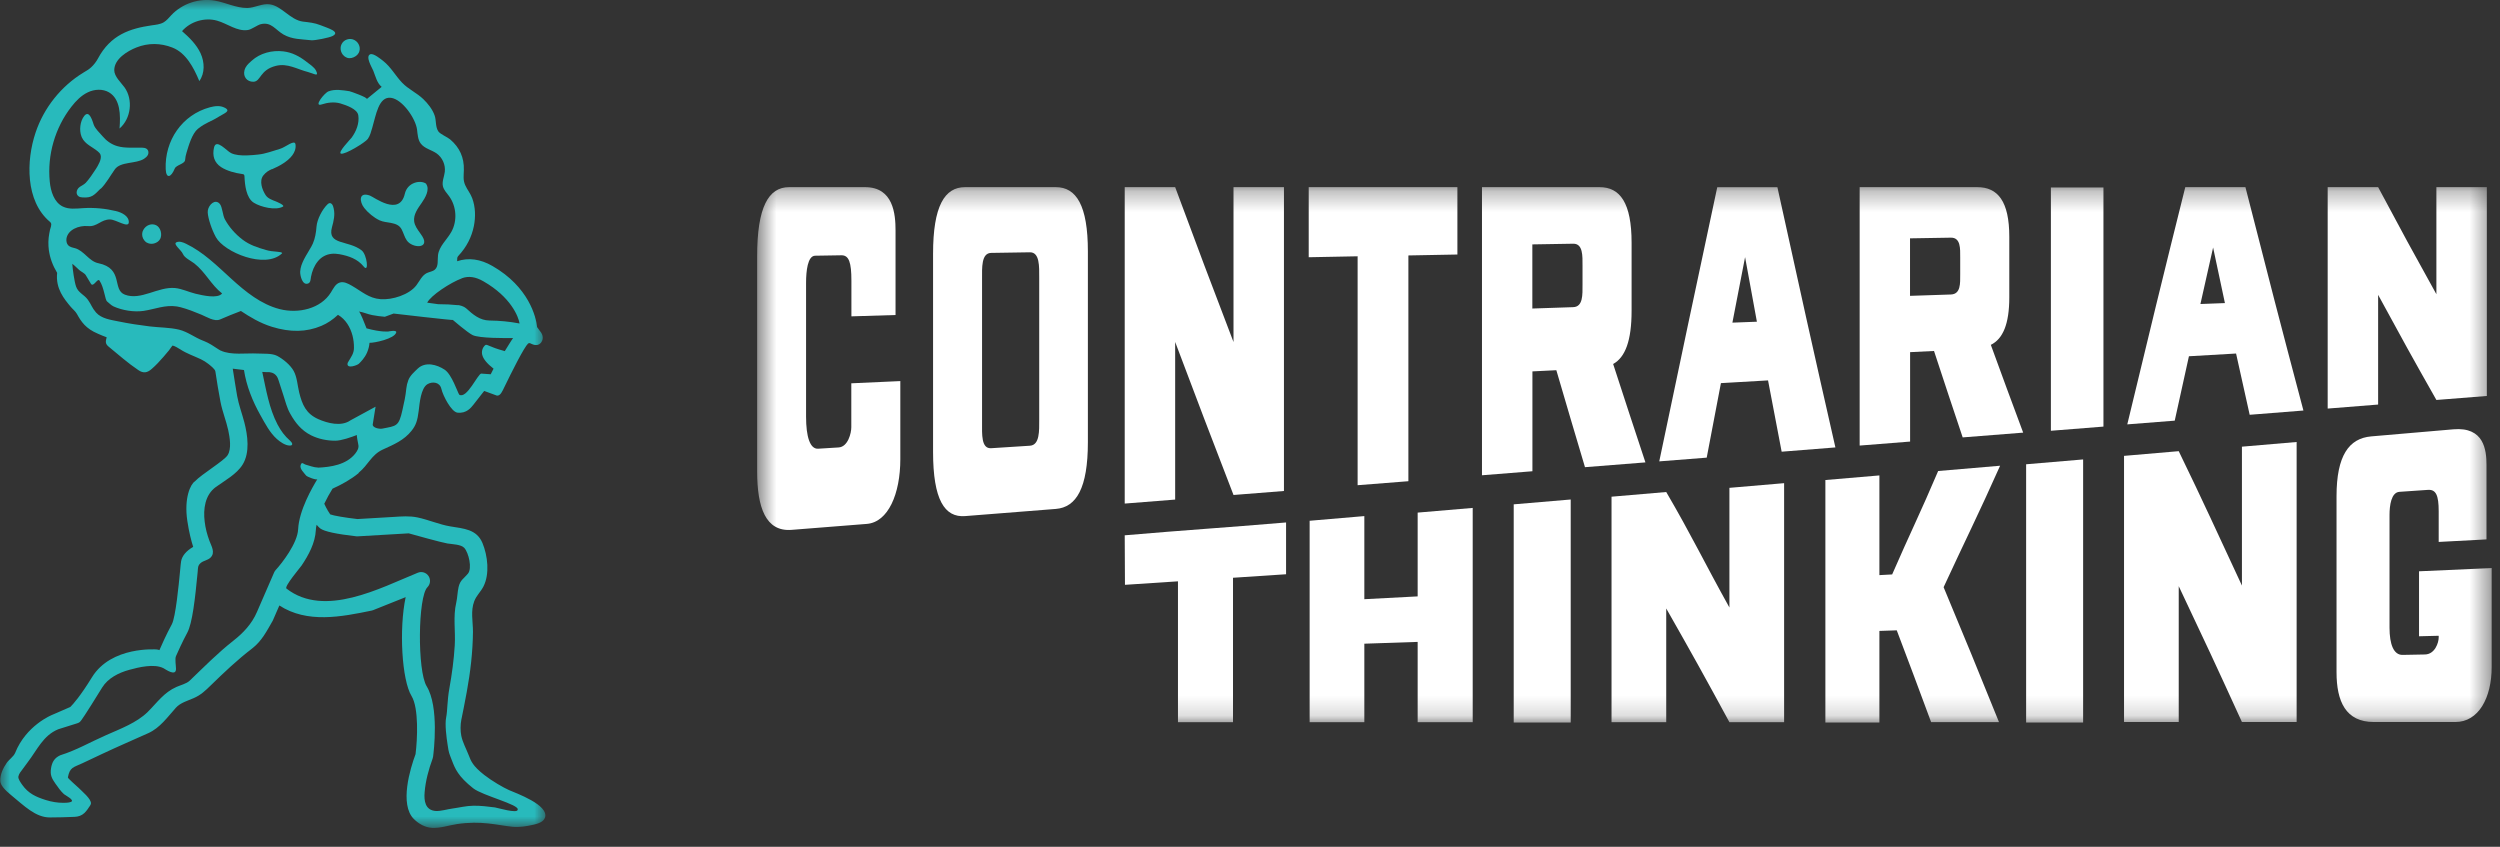 <svg width="124" height="42" viewBox="0 0 124 42" fill="none" xmlns="http://www.w3.org/2000/svg">
<rect x="0" y="0" width="124" height="42" fill="#333333" stroke="none"/>
<mask id="mask0_2001_283" style="mask-type:luminance" maskUnits="userSpaceOnUse" x="37" y="9" width="87" height="27">
<path d="M123.587 9.282H37.55V35.838H123.587V9.282Z" fill="white"/>
</mask>
<g mask="url(#mask0_2001_283)">
<path d="M44.656 18.902V22.775C44.656 24.492 44.056 25.901 42.993 25.986C41.5 26.104 40.753 26.163 39.263 26.281C37.977 26.382 37.555 25.172 37.555 23.391V12.729C37.55 10.265 38.12 9.282 39.141 9.282H42.904C44.314 9.282 44.419 10.62 44.419 11.438V15.624C43.546 15.649 43.107 15.662 42.23 15.691V13.928C42.23 13.02 42.111 12.658 41.736 12.662C41.213 12.67 40.955 12.674 40.432 12.683C40.057 12.687 39.981 13.451 39.981 14.029V20.666C39.981 21.661 40.175 22.281 40.58 22.256C40.989 22.231 41.192 22.218 41.597 22.193C42.061 22.163 42.225 21.48 42.225 21.193V19.012C43.196 18.965 43.681 18.944 44.651 18.902H44.656Z" fill="white"/>
<path d="M53.959 12.468V21.931C53.959 24.21 53.389 25.163 52.368 25.243C50.571 25.387 49.672 25.454 47.87 25.598C46.849 25.678 46.28 24.783 46.28 22.412V12.59C46.28 10.223 46.849 9.282 47.87 9.282H52.368C53.385 9.282 53.959 10.189 53.959 12.468ZM51.545 20.817V13.771C51.545 13.227 51.575 12.506 51.081 12.514C50.313 12.527 49.929 12.531 49.162 12.544C48.668 12.552 48.71 13.282 48.71 13.835V20.978C48.71 21.53 48.664 22.265 49.162 22.231C49.929 22.184 50.313 22.159 51.081 22.108C51.575 22.079 51.545 21.362 51.545 20.813V20.817Z" fill="white"/>
<path d="M61.182 9.282H63.684V24.353C62.684 24.433 62.182 24.471 61.182 24.551C60.026 21.56 59.448 20.041 58.288 16.961V24.779C57.288 24.859 56.785 24.897 55.786 24.977V9.282H58.288C59.444 12.4 60.022 13.936 61.182 16.965V9.282Z" fill="white"/>
<path d="M72.287 9.282V12.624C71.316 12.641 70.831 12.649 69.856 12.67V23.868C68.848 23.948 68.346 23.986 67.338 24.066V12.712C66.367 12.729 65.882 12.738 64.912 12.759V9.282H72.287Z" fill="white"/>
<path d="M81.611 22.935C80.413 23.028 79.814 23.079 78.615 23.172C78.046 21.265 77.763 20.303 77.194 18.362C76.721 18.387 76.485 18.4 76.008 18.421V23.374C75.008 23.454 74.506 23.492 73.506 23.573V9.282H79.337C80.358 9.282 80.927 10.067 80.927 12.042V15.417C80.927 16.902 80.611 17.725 80.012 18.054C80.653 20.028 80.974 21.003 81.615 22.94L81.611 22.935ZM76.004 12.117V15.303C76.814 15.278 77.219 15.261 78.029 15.235C78.523 15.219 78.493 14.615 78.493 14.122V13.177C78.493 12.704 78.523 12.079 78.029 12.088C77.219 12.101 76.814 12.109 76.004 12.122V12.117Z" fill="white"/>
<path d="M91.037 22.192C89.969 22.277 89.438 22.319 88.37 22.404C88.1 20.994 87.965 20.29 87.695 18.868C86.758 18.923 86.294 18.948 85.358 19.003C85.075 20.475 84.936 21.214 84.653 22.699C83.712 22.775 83.24 22.808 82.299 22.884C83.248 18.349 84.206 13.818 85.176 9.286H88.159C89.1 13.594 90.058 17.897 91.037 22.197V22.192ZM85.927 16.003C86.412 15.982 86.657 15.973 87.142 15.957C86.91 14.682 86.792 14.041 86.556 12.754C86.303 14.05 86.176 14.699 85.927 16.003Z" fill="white"/>
<path d="M100.344 21.459C99.146 21.552 98.547 21.602 97.349 21.695C96.779 19.995 96.496 19.138 95.927 17.408C95.454 17.434 95.218 17.446 94.741 17.467V21.902C93.741 21.982 93.239 22.02 92.239 22.1V9.282H98.07C99.091 9.282 99.661 9.983 99.661 11.742V14.75C99.661 16.075 99.344 16.809 98.745 17.105C99.386 18.864 99.707 19.733 100.348 21.454L100.344 21.459ZM94.737 11.822V14.674C95.547 14.649 95.952 14.632 96.762 14.607C97.256 14.59 97.226 14.054 97.226 13.611V12.763C97.226 12.341 97.256 11.78 96.762 11.788C95.952 11.801 95.547 11.809 94.737 11.822Z" fill="white"/>
<path d="M101.724 21.366V9.299C102.766 9.299 103.289 9.299 104.331 9.299V21.159C103.289 21.244 102.766 21.282 101.724 21.366Z" fill="white"/>
<path d="M114.25 20.362C113.183 20.446 112.651 20.488 111.584 20.573C111.314 19.366 111.179 18.758 110.909 17.535L108.571 17.67C108.289 18.944 108.149 19.581 107.867 20.864C106.926 20.94 106.453 20.974 105.513 21.049C106.453 17.121 107.411 13.198 108.39 9.282H111.373C112.525 13.805 113.099 16.02 114.25 20.362ZM109.141 15.079C109.626 15.058 109.871 15.05 110.356 15.033C110.124 13.936 110.006 13.383 109.77 12.278C109.517 13.396 109.39 13.957 109.141 15.079Z" fill="white"/>
<path d="M120.845 9.282H123.347V19.64C122.347 19.72 121.845 19.758 120.845 19.838C119.689 17.801 119.111 16.754 117.955 14.624V20.066C116.955 20.146 116.453 20.184 115.453 20.265V9.282H117.955C119.111 11.451 119.689 12.514 120.845 14.594V9.282Z" fill="white"/>
<path d="M63.789 25.914V28.483C62.739 28.551 62.211 28.589 61.157 28.657V35.821C60.064 35.821 59.52 35.821 58.427 35.821V28.834C57.376 28.901 56.849 28.939 55.798 29.007C55.798 28.184 55.786 27.374 55.786 26.551C58.98 26.277 60.591 26.184 63.789 25.914Z" fill="white"/>
<path d="M73.046 25.193V35.821C71.953 35.821 71.409 35.821 70.316 35.821V31.838C69.257 31.872 68.73 31.893 67.671 31.927V35.821C66.587 35.821 66.042 35.821 64.958 35.821V25.83C66.042 25.737 66.587 25.691 67.671 25.598V29.72C68.73 29.665 69.257 29.636 70.316 29.581V25.425C71.409 25.332 71.953 25.286 73.046 25.193Z" fill="white"/>
<path d="M75.08 35.837V25.015C76.21 24.918 76.776 24.872 77.907 24.775V35.837H75.08Z" fill="white"/>
<path d="M85.779 24.197C86.864 24.104 87.408 24.058 88.492 23.965V35.821C87.408 35.821 86.864 35.821 85.779 35.821C84.526 33.509 83.898 32.382 82.645 30.18V35.821C81.56 35.821 81.016 35.821 79.932 35.821V24.636C81.016 24.543 81.56 24.497 82.645 24.404C83.898 26.547 84.526 27.88 85.779 30.133V24.197Z" fill="white"/>
<path d="M99.146 35.817C97.8 35.817 97.129 35.817 95.783 35.817C95.1 33.973 94.762 33.062 94.079 31.264C93.733 31.277 93.564 31.281 93.218 31.294V35.838H90.539V23.809C91.61 23.716 92.146 23.67 93.218 23.581V28.526C93.471 28.513 93.598 28.505 93.851 28.492C94.707 26.522 95.273 25.387 96.133 23.362C97.361 23.256 97.977 23.206 99.205 23.1C98.137 25.497 97.471 26.813 96.403 29.125C97.5 31.754 98.049 33.091 99.15 35.817H99.146Z" fill="white"/>
<path d="M100.496 35.837V23.028C101.627 22.931 102.192 22.885 103.323 22.788V35.837H100.496Z" fill="white"/>
<path d="M111.2 22.155C112.284 22.062 112.828 22.016 113.913 21.923V35.812C112.828 35.812 112.284 35.812 111.2 35.812C109.947 33.066 109.318 31.715 108.065 29.074V35.812C106.981 35.812 106.436 35.812 105.352 35.812V22.611C106.436 22.518 106.981 22.471 108.065 22.378C109.318 24.956 109.947 26.357 111.2 29.045V22.151V22.155Z" fill="white"/>
<path d="M123.587 28.18V33.087C123.587 34.61 122.938 35.812 121.786 35.812C120.17 35.812 119.36 35.812 117.744 35.812C116.347 35.812 115.892 34.791 115.892 33.34V24.615C115.892 22.598 116.508 21.741 117.613 21.645C118.478 21.569 118.908 21.535 119.773 21.459C119.773 21.459 120.161 21.425 121.689 21.294C123.216 21.163 123.33 22.332 123.33 23.058V26.754C122.381 26.805 121.908 26.83 120.959 26.88V25.357C120.959 24.573 120.828 24.269 120.423 24.298C119.858 24.336 119.575 24.357 119.01 24.395C118.605 24.425 118.52 25.066 118.52 25.551V31.129C118.52 31.969 118.731 32.492 119.17 32.483C119.613 32.475 119.832 32.471 120.275 32.462C120.777 32.454 120.959 31.867 120.959 31.623V31.534C120.571 31.543 120.372 31.551 119.984 31.559V28.336C121.427 28.273 122.149 28.239 123.587 28.176V28.18Z" fill="white"/>
</g>
<mask id="mask1_2001_283" style="mask-type:luminance" maskUnits="userSpaceOnUse" x="0" y="0" width="28" height="42">
<path d="M27.045 0H0V41.044H27.045V0Z" fill="white"/>
</mask>
<g mask="url(#mask1_2001_283)">
<path d="M17.792 23.446C18.265 23.062 18.417 22.56 18.986 22.298C19.539 22.045 20.041 21.838 20.417 21.361C20.628 21.096 20.708 20.864 20.767 20.378C20.813 20.003 20.872 19.248 21.206 19.053C21.446 18.914 21.813 18.944 21.893 19.29C21.974 19.636 22.387 20.429 22.687 20.467C23.142 20.522 23.37 20.21 23.48 20.075C23.733 19.758 24.011 19.387 24.016 19.391L24.648 19.623C24.826 19.64 24.923 19.387 25.003 19.227C25.387 18.438 25.977 17.252 26.197 17.033C26.336 17.024 26.197 16.982 26.366 17.058C26.551 17.142 26.724 17.146 26.847 16.978C26.969 16.813 26.931 16.594 26.796 16.438L26.64 16.223C26.593 15.725 26.226 14.227 24.425 13.193C23.826 12.847 23.235 12.767 22.674 12.957C22.674 12.915 22.678 12.868 22.678 12.826C22.678 12.775 22.699 12.725 22.746 12.678C23.142 12.252 23.395 11.759 23.505 11.21C23.594 10.755 23.585 10.269 23.421 9.83C23.336 9.598 23.176 9.409 23.075 9.185C22.957 8.919 23.003 8.708 23.007 8.43C23.024 7.814 22.8 7.316 22.328 6.915C22.18 6.793 21.851 6.662 21.746 6.523C21.59 6.303 21.644 5.978 21.56 5.734C21.455 5.426 21.227 5.139 20.995 4.915C20.674 4.607 20.256 4.426 19.948 4.105C19.611 3.755 19.396 3.329 18.999 3.017C18.893 2.936 18.526 2.628 18.366 2.692C18.109 2.793 18.442 3.337 18.514 3.506C18.623 3.776 18.7 4.126 18.931 4.308C18.683 4.51 18.438 4.713 18.189 4.915C18.273 4.848 17.4 4.535 17.328 4.523C17.008 4.476 16.615 4.405 16.294 4.531C16.084 4.611 15.535 5.316 15.949 5.181C16.248 5.084 16.577 5.042 16.881 5.13C17.185 5.223 17.721 5.405 17.771 5.717C17.834 6.109 17.666 6.523 17.438 6.831C17.37 6.919 16.742 7.561 16.91 7.62C17.105 7.687 18.126 7.059 18.244 6.89C18.362 6.725 18.408 6.518 18.467 6.324C18.649 5.725 18.775 4.768 19.396 4.852C19.957 4.928 20.619 5.877 20.687 6.438C20.716 6.67 20.725 6.923 20.864 7.113C21.049 7.367 21.395 7.43 21.653 7.607C21.94 7.81 22.104 8.172 22.062 8.523C22.033 8.763 21.915 9.004 21.969 9.24C22.016 9.43 22.163 9.577 22.277 9.733C22.644 10.236 22.691 10.957 22.387 11.501C22.168 11.894 21.779 12.21 21.725 12.657C21.695 12.906 21.758 13.206 21.573 13.37C21.463 13.467 21.307 13.48 21.172 13.543C20.927 13.662 20.813 13.94 20.649 14.155C20.294 14.619 19.455 14.885 18.872 14.839C18.29 14.792 17.957 14.463 17.451 14.172C17.265 14.066 17.05 13.948 16.847 14.016C16.636 14.083 16.531 14.315 16.413 14.505C15.911 15.315 14.797 15.569 13.873 15.332C12.949 15.096 12.181 14.472 11.476 13.83C10.772 13.189 10.084 12.501 9.223 12.088C9.076 12.016 8.903 11.953 8.755 12.016C8.557 12.1 8.991 12.4 9.071 12.594C9.152 12.792 9.464 12.932 9.633 13.062C10.194 13.501 10.46 14.117 11.016 14.556C10.793 14.83 10.046 14.649 9.7 14.569C9.354 14.484 9.029 14.32 8.679 14.286C7.835 14.21 6.987 14.919 6.194 14.615C5.544 14.37 6.152 13.316 4.873 13.054C4.413 12.961 4.165 12.425 3.709 12.307C3.591 12.278 3.464 12.252 3.38 12.164C3.304 12.079 3.283 11.957 3.295 11.843C3.359 11.392 3.911 11.172 4.367 11.214C4.823 11.257 5.008 10.877 5.464 10.885C5.764 10.894 6.371 11.328 6.388 11.033C6.405 10.721 6.046 10.539 5.747 10.468C5.215 10.341 4.667 10.29 4.122 10.324C3.781 10.345 3.422 10.396 3.114 10.244C2.679 10.029 2.515 9.489 2.468 9.008C2.338 7.691 2.73 6.333 3.544 5.291C3.768 5.004 4.029 4.734 4.359 4.578C4.688 4.422 5.093 4.396 5.409 4.582C5.975 4.919 5.983 5.717 5.928 6.375C6.502 5.881 6.612 4.94 6.173 4.329C6 4.092 5.667 3.793 5.667 3.481C5.667 2.924 6.32 2.531 6.768 2.354C7.354 2.122 7.966 2.131 8.548 2.358C9.227 2.624 9.603 3.346 9.886 4.021C10.168 3.633 10.152 3.084 9.949 2.645C9.746 2.206 9.392 1.861 9.029 1.544C9.447 1.063 10.152 0.852 10.768 1.025C11.286 1.173 11.759 1.569 12.295 1.489C12.476 1.464 12.763 1.24 12.94 1.198C13.459 1.076 13.649 1.472 14.063 1.713C14.493 1.958 14.944 1.941 15.434 1.996C15.611 2.017 16.328 1.869 16.489 1.789C16.923 1.574 16.223 1.384 15.881 1.244C15.611 1.135 15.316 1.105 15.025 1.072C14.392 0.987 13.978 0.299 13.383 0.215C12.999 0.16 12.645 0.392 12.257 0.396C11.704 0.396 11.189 0.122 10.645 0.029C9.869 -0.101 9.038 0.177 8.498 0.751C8.379 0.877 8.27 1.017 8.122 1.105C7.945 1.211 7.725 1.228 7.523 1.257C6.46 1.413 5.489 1.717 4.856 2.907C4.772 3.063 4.658 3.211 4.527 3.333C4.413 3.443 4.27 3.519 4.135 3.603C3.03 4.274 2.173 5.35 1.764 6.578C1.295 7.974 1.258 9.97 2.468 10.995C2.54 11.054 2.557 11.109 2.532 11.206V11.223C2.494 11.337 2.464 11.451 2.443 11.586C2.392 11.864 2.388 12.138 2.422 12.4C2.477 12.796 2.612 13.164 2.835 13.535C2.747 14.315 3.19 14.834 3.498 15.206C3.599 15.328 3.738 15.434 3.814 15.569C4.029 15.961 4.253 16.298 4.856 16.552C4.953 16.598 5.181 16.691 5.291 16.729C5.245 16.914 5.198 17.041 5.392 17.197C5.873 17.59 6.35 18.016 6.869 18.362C7.109 18.522 7.299 18.501 7.531 18.294C7.738 18.113 7.928 17.91 8.109 17.699C8.202 17.594 8.291 17.484 8.384 17.374C8.396 17.362 8.544 17.142 8.552 17.142C8.671 17.151 8.839 17.273 8.941 17.328C9.261 17.539 9.624 17.657 9.97 17.822C10.097 17.881 10.219 17.961 10.333 18.049C10.426 18.125 10.662 18.298 10.683 18.425C10.759 18.927 10.839 19.429 10.936 19.931C11.029 20.416 11.219 20.868 11.324 21.353C11.396 21.699 11.493 22.26 11.291 22.576C11.113 22.859 10.017 23.505 9.666 23.876C9.451 24.011 9.122 24.699 9.291 25.834C9.375 26.407 9.493 26.846 9.582 27.125C9.232 27.327 9.029 27.576 8.983 27.838C8.97 27.91 8.953 28.074 8.928 28.357C8.869 28.973 8.713 30.61 8.523 30.964C8.249 31.466 7.979 32.078 7.907 32.247C7.865 32.23 7.818 32.217 7.772 32.213C7.751 32.213 5.519 32.036 4.561 33.593C3.983 34.534 3.624 34.93 3.489 35.065L2.616 35.445C2.557 35.466 1.295 35.981 0.751 37.344C0.679 37.521 0.443 37.677 0.334 37.837C0.156 38.09 0 38.419 0.013 38.736C0.021 38.938 0.224 39.17 0.544 39.432C1.19 39.959 1.76 40.546 2.473 40.546C2.878 40.546 3.287 40.533 3.692 40.516C3.886 40.508 4.046 40.457 4.19 40.322C4.295 40.221 4.375 40.099 4.456 39.976C4.481 39.943 4.502 39.905 4.51 39.862C4.548 39.635 4.038 39.225 3.899 39.078C3.844 39.019 3.359 38.609 3.367 38.559C3.464 38.048 3.633 38.069 4.101 37.85C4.426 37.698 4.751 37.542 5.076 37.39C5.827 37.036 6.595 36.706 7.354 36.365C7.936 36.103 8.308 35.567 8.725 35.103C8.945 34.858 9.308 34.757 9.599 34.631C9.966 34.47 10.173 34.268 10.464 33.985C11.113 33.352 11.772 32.728 12.493 32.175C12.987 31.795 13.223 31.314 13.527 30.787C13.535 30.774 13.544 30.758 13.548 30.741L13.856 30.032C15.24 30.93 16.923 30.597 18.434 30.285C18.459 30.281 18.484 30.272 18.505 30.264L20.121 29.618C19.784 31.209 19.931 33.732 20.412 34.521C20.779 35.124 20.704 36.673 20.611 37.407C20.345 38.124 19.805 39.9 20.526 40.622C20.767 40.862 21.079 41.039 21.421 41.061C21.838 41.086 22.252 40.938 22.661 40.875C23.889 40.694 24.64 40.926 25.399 41.006C25.754 41.044 26.117 40.985 26.467 40.904C26.669 40.858 26.956 40.774 27.032 40.554C27.243 39.922 25.577 39.335 25.243 39.187C24.969 39.065 24.404 38.74 24.016 38.436C23.454 37.993 23.366 37.766 23.244 37.449C23.121 37.133 22.948 36.825 22.881 36.5C22.83 36.255 22.834 35.947 22.881 35.706C22.948 35.369 23.041 34.93 23.151 34.323C23.332 33.335 23.45 32.335 23.459 31.331C23.459 30.829 23.336 30.306 23.522 29.821C23.64 29.521 23.838 29.365 23.978 29.091C24.298 28.466 24.189 27.559 23.931 26.935C23.64 26.243 23.003 26.222 22.332 26.108C21.792 26.019 21.252 25.779 20.708 25.665C20.307 25.581 19.923 25.614 19.518 25.64C18.923 25.673 18.324 25.711 17.729 25.745C17.13 25.678 16.518 25.572 16.379 25.513C16.341 25.467 16.193 25.23 16.084 24.986C16.206 24.728 16.358 24.454 16.493 24.239C16.948 24.032 17.404 23.783 17.792 23.463V23.446ZM22.91 13.801C23.239 13.678 23.59 13.729 23.978 13.953C25.345 14.737 25.716 15.708 25.771 16.045C25.256 15.948 24.805 15.906 24.281 15.898C23.788 15.889 23.463 15.602 23.113 15.286C23.024 15.206 22.796 15.121 22.674 15.134L22.235 15.1L21.733 15.088L21.189 15.012C21.366 14.657 22.332 14.02 22.91 13.805V13.801ZM10.945 17.391C10.902 17.37 10.864 17.345 10.826 17.32C10.595 17.168 10.375 17.016 10.114 16.914L10.071 16.898C9.658 16.741 9.312 16.455 8.873 16.349C8.405 16.239 7.894 16.248 7.417 16.189C6.903 16.125 6.392 16.049 5.886 15.944C5.494 15.864 5.038 15.809 4.764 15.501C4.561 15.269 4.536 15.117 4.359 14.868C4.169 14.607 3.878 14.522 3.772 14.21C3.688 13.97 3.599 13.332 3.586 13.084C3.709 13.176 3.814 13.29 3.928 13.391C4.008 13.463 4.194 13.552 4.249 13.64C4.333 13.784 4.422 13.931 4.51 14.075C4.633 14.273 4.84 13.767 4.937 13.919C5.169 14.265 5.207 14.872 5.312 14.953C5.384 15.007 5.515 15.147 5.629 15.197C6.063 15.396 6.645 15.488 7.118 15.421C7.687 15.336 8.19 15.109 8.78 15.201C8.839 15.21 8.898 15.223 8.957 15.239C9.312 15.332 9.649 15.467 9.987 15.607C10.244 15.712 10.624 15.965 10.911 15.847C11.257 15.699 11.594 15.556 11.949 15.425C12.379 15.712 12.898 16.028 13.489 16.21C14.4 16.492 15.202 16.476 15.94 16.163C16.24 16.037 16.514 15.851 16.763 15.615C17.143 15.834 17.375 16.231 17.484 16.644C17.535 16.847 17.56 17.054 17.556 17.26C17.556 17.53 17.413 17.708 17.278 17.94C17.256 17.973 17.235 18.011 17.235 18.049C17.223 18.302 17.725 18.117 17.805 18.037C17.894 17.948 18.092 17.758 18.21 17.476C18.277 17.315 18.316 17.159 18.328 17.003C18.548 17.016 19.573 16.805 19.653 16.488C19.687 16.349 19.265 16.442 19.265 16.442C19.265 16.442 18.915 16.488 18.18 16.286C18.079 16.024 17.86 15.459 17.797 15.45C18.024 15.484 18.235 15.585 18.463 15.628C18.678 15.67 18.889 15.695 19.088 15.712L19.522 15.552C19.577 15.56 22.488 15.898 22.459 15.868C22.459 15.868 23.184 16.492 23.438 16.619C23.779 16.788 25.134 16.767 25.265 16.767C25.307 16.767 25.404 16.763 25.45 16.767C25.378 16.855 25.117 17.294 25.037 17.416C24.197 17.189 24.151 17.037 24.054 17.13C23.927 17.252 23.876 17.429 23.919 17.602C23.969 17.805 24.159 18.037 24.48 18.286C24.433 18.374 24.387 18.467 24.34 18.564C24.34 18.564 23.927 18.53 23.872 18.53C23.703 18.53 23.155 19.809 22.779 19.577C22.691 19.454 22.412 18.573 22.054 18.336C21.666 18.079 21.096 17.923 20.716 18.286C20.556 18.442 20.337 18.627 20.252 18.86C20.201 18.994 20.168 19.13 20.155 19.256C20.113 19.669 20.054 19.919 19.961 20.336C19.78 21.167 19.661 21.121 18.957 21.26C18.801 21.29 18.463 21.209 18.488 21.049L18.628 20.172C18.628 20.172 17.4 20.838 17.387 20.847C16.927 21.172 16.252 20.994 15.784 20.788C15.185 20.518 14.991 20.083 14.839 19.463C14.755 19.121 14.738 18.716 14.569 18.404C14.409 18.108 14.046 17.809 13.75 17.653C13.485 17.514 13.067 17.552 12.767 17.535C12.21 17.505 11.464 17.632 10.945 17.387V17.391ZM17.678 26.602C17.7 26.602 17.725 26.602 17.746 26.602L20.273 26.454C20.56 26.534 21.885 26.905 22.189 26.956C22.416 26.994 22.868 26.998 23.028 27.175C23.244 27.412 23.433 28.192 23.206 28.458C22.995 28.711 22.83 28.762 22.746 29.116C22.687 29.374 22.687 29.644 22.628 29.901C22.467 30.584 22.598 31.306 22.556 32.002C22.514 32.719 22.416 33.432 22.29 34.137C22.18 34.732 22.197 35.259 22.13 35.58C22.058 35.926 22.146 36.584 22.201 36.938C22.265 37.369 22.269 37.335 22.421 37.732C22.568 38.116 22.72 38.508 23.471 39.099C23.931 39.462 25.767 39.909 25.678 40.158C25.678 40.373 24.661 40.061 24.547 40.048C24.193 40.002 23.838 39.959 23.48 39.964C23.125 39.968 22.792 40.056 22.442 40.103C22.18 40.137 21.872 40.238 21.615 40.225C21.083 40.191 21.024 39.706 21.062 39.289C21.109 38.723 21.261 38.166 21.455 37.635C21.467 37.605 21.476 37.571 21.48 37.538C21.514 37.289 21.788 35.061 21.163 34.04C20.695 33.276 20.725 29.601 21.201 29.125C21.349 28.977 21.37 28.745 21.256 28.572C21.142 28.399 20.919 28.327 20.725 28.407C18.872 29.158 16.101 30.665 14.206 29.192C14.092 29.091 14.89 28.15 14.957 28.053C15.307 27.534 15.636 26.927 15.666 26.285C15.666 26.209 15.683 26.129 15.704 26.028C15.767 26.104 15.826 26.163 15.881 26.209C16.084 26.361 16.674 26.488 17.683 26.602H17.678ZM15.75 23.184C15.577 23.192 15.32 23.087 15.168 23.049C15.05 23.02 14.974 22.876 14.911 23.07C14.852 23.252 15.084 23.454 15.181 23.585C15.227 23.648 15.7 23.83 15.742 23.766C15.485 24.184 14.835 25.311 14.788 26.247C14.755 26.952 13.978 27.943 13.679 28.268C13.645 28.302 13.62 28.344 13.598 28.39C13.598 28.39 12.755 30.323 12.742 30.361C12.489 30.947 12.063 31.399 11.565 31.787C10.793 32.395 10.118 33.082 9.409 33.761C9.257 33.909 8.949 33.985 8.759 34.069C8.13 34.344 7.797 34.846 7.325 35.314C6.793 35.842 5.962 36.154 5.274 36.458C4.397 36.846 3.814 37.2 2.987 37.462C2.696 37.597 2.582 37.799 2.532 38.103C2.477 38.432 2.565 38.609 2.751 38.871C2.882 39.052 3.008 39.242 3.173 39.39C3.241 39.449 3.721 39.685 3.523 39.774C3.409 39.824 3.181 39.82 3.135 39.82C2.848 39.82 2.557 39.77 2.283 39.685C1.785 39.529 1.409 39.36 1.101 38.926C1.034 38.829 0.886 38.63 0.912 38.512C0.933 38.386 1.047 38.246 1.123 38.149C1.194 38.057 1.291 37.917 1.38 37.799C1.852 37.183 2.139 36.479 2.89 36.171L3.831 35.875C3.878 35.863 3.924 35.837 3.962 35.808C4.013 35.77 4.228 35.462 5.063 34.108C5.354 33.635 5.886 33.369 6.405 33.226C6.873 33.095 7.645 32.909 8.105 33.141C8.223 33.205 8.73 33.572 8.73 33.175C8.73 33.032 8.666 32.669 8.73 32.542C8.806 32.369 9.046 31.829 9.287 31.386C9.544 30.914 9.679 29.673 9.797 28.441L9.805 28.361C9.822 28.163 9.805 28.053 9.957 27.922C10.097 27.804 10.303 27.791 10.438 27.661C10.696 27.412 10.485 27.091 10.388 26.825C10.274 26.517 10.189 26.197 10.152 25.872C10.075 25.252 10.164 24.547 10.708 24.154C11.147 23.838 11.742 23.517 12.033 23.045C12.405 22.446 12.286 21.593 12.118 20.944C12.004 20.509 11.843 20.083 11.763 19.644C11.683 19.193 11.616 18.737 11.544 18.286C11.717 18.307 11.907 18.332 12.101 18.353C12.223 19.146 12.527 19.902 12.919 20.598C13.151 21.007 13.375 21.454 13.733 21.775C13.894 21.918 14.139 22.091 14.362 22.1C14.573 22.108 14.493 21.952 14.387 21.859C14.113 21.619 13.936 21.374 13.763 21.049C13.345 20.248 13.198 19.324 13.008 18.446C13.172 18.459 13.286 18.463 13.362 18.459C13.506 18.476 13.725 18.539 13.814 18.855C13.894 19.104 13.974 19.349 14.054 19.598C14.155 19.906 14.231 20.231 14.392 20.513C14.645 20.969 14.949 21.349 15.425 21.589C15.797 21.775 16.214 21.859 16.628 21.859C16.936 21.859 17.413 21.686 17.7 21.577C17.683 21.581 17.759 22.007 17.771 22.045C17.813 22.222 17.725 22.361 17.615 22.505C17.172 23.053 16.417 23.167 15.755 23.197L15.75 23.184Z" fill="#28BABC"/>
<path d="M16.552 10.341C16.535 10.269 16.514 10.193 16.471 10.134C16.446 10.101 16.404 10.075 16.362 10.075C16.311 10.075 16.269 10.109 16.235 10.143C15.982 10.392 15.729 10.877 15.699 11.24C15.678 11.522 15.632 11.818 15.518 12.079C15.497 12.13 15.472 12.181 15.442 12.231C15.328 12.442 15.189 12.645 15.079 12.86C14.982 13.054 14.898 13.261 14.889 13.476C14.881 13.666 14.999 14.193 15.299 14.054C15.408 14.003 15.408 13.835 15.425 13.733C15.45 13.594 15.493 13.455 15.547 13.324C15.657 13.071 15.83 12.83 16.079 12.7C16.307 12.577 16.573 12.56 16.826 12.607C17.294 12.691 17.737 12.843 18.041 13.223C18.311 13.556 18.206 12.632 17.94 12.421C17.277 11.898 16.214 12.172 16.467 11.265C16.552 10.957 16.623 10.649 16.552 10.349V10.341Z" fill="#28BABC"/>
<path d="M5 9.362C5.278 9.079 5.468 8.721 5.696 8.4C5.974 8.004 6.746 8.134 7.143 7.877C7.215 7.831 7.286 7.771 7.329 7.696C7.392 7.577 7.367 7.425 7.24 7.362C7.177 7.333 7.105 7.328 7.033 7.324C6.628 7.312 6.211 7.362 5.818 7.248C5.523 7.164 5.274 6.982 5.076 6.746C4.932 6.573 4.73 6.4 4.649 6.185C4.595 6.033 4.439 5.434 4.185 5.742C3.97 6.004 3.92 6.464 4.042 6.772C4.05 6.788 4.055 6.805 4.063 6.822C4.228 7.164 4.574 7.278 4.852 7.51C4.907 7.556 4.957 7.603 4.983 7.67C5.067 7.881 4.86 8.219 4.751 8.387C4.612 8.607 4.426 8.877 4.257 9.063C4.173 9.151 4.059 9.202 3.958 9.269C3.768 9.396 3.721 9.7 3.983 9.776C3.996 9.776 4.156 9.805 4.105 9.792C4.548 9.822 4.662 9.687 4.987 9.358L5 9.362Z" fill="#28BABC"/>
<path d="M13.497 8.392C13.691 8.308 13.881 8.215 14.058 8.097C14.375 7.89 14.712 7.573 14.657 7.16C14.619 6.894 14.168 7.303 13.885 7.384C13.527 7.489 13.176 7.628 12.805 7.666C12.645 7.683 12.446 7.704 12.248 7.708C11.966 7.717 11.67 7.696 11.463 7.594C11.244 7.493 10.721 6.848 10.615 7.32C10.527 7.713 10.615 8.059 10.97 8.291C11.265 8.48 11.67 8.586 12.016 8.632C12.101 8.641 12.122 8.666 12.126 8.751C12.143 9.156 12.206 9.822 12.594 10.059C12.927 10.265 13.67 10.455 14.033 10.248C14.151 10.181 13.712 10.004 13.683 9.991C13.501 9.919 13.286 9.848 13.176 9.679C12.999 9.404 12.847 8.974 13.062 8.7C13.197 8.531 13.332 8.455 13.497 8.383V8.392Z" fill="#28BABC"/>
<path d="M21.138 9.114C20.868 8.911 20.214 9.033 20.079 9.611C19.813 10.755 18.556 9.776 18.345 9.7C17.779 9.497 17.826 10.012 18.066 10.316C18.256 10.556 18.547 10.797 18.826 10.928C19.193 11.097 19.708 10.974 19.923 11.379C20.016 11.556 20.062 11.759 20.176 11.924C20.446 12.316 21.319 12.35 20.956 11.738C20.919 11.675 20.876 11.616 20.834 11.556C20.708 11.379 20.573 11.202 20.543 10.983C20.497 10.645 20.724 10.337 20.919 10.059C21.087 9.814 21.336 9.405 21.134 9.118L21.138 9.114Z" fill="#28BABC"/>
<path d="M11.147 5.345C10.928 5.223 10.658 5.257 10.417 5.32C9.029 5.691 8.16 6.978 8.219 8.392C8.24 8.881 8.485 8.809 8.666 8.362C8.742 8.177 9.164 8.134 9.181 7.936C9.189 7.814 9.215 7.691 9.253 7.569C9.362 7.21 9.527 6.624 9.818 6.388C10.214 6.071 10.447 6.046 10.852 5.788C11.143 5.607 11.463 5.514 11.151 5.341L11.147 5.345Z" fill="#28BABC"/>
<path d="M13.982 12.577C14.058 12.506 13.763 12.489 13.738 12.485C13.548 12.468 13.375 12.455 13.193 12.4C12.784 12.282 12.379 12.151 12.037 11.89C11.679 11.62 11.366 11.269 11.151 10.873C11.046 10.675 11.029 10.27 10.906 10.118C10.873 10.075 10.835 10.046 10.793 10.029C10.56 9.928 10.286 10.257 10.303 10.54C10.32 10.835 10.497 11.383 10.712 11.771C11.122 12.51 13.151 13.358 13.982 12.573V12.577Z" fill="#28BABC"/>
<path d="M15.206 3.067C14.86 2.797 14.493 2.599 14.05 2.548C13.501 2.481 12.902 2.633 12.489 3.008L12.447 3.046C12.311 3.164 12.176 3.291 12.126 3.489C12.046 3.797 12.248 4.063 12.569 4.055C12.948 4.042 12.873 3.468 13.687 3.266C14.265 3.122 14.733 3.434 15.282 3.574C15.573 3.649 15.834 3.839 15.678 3.51C15.59 3.329 15.362 3.19 15.206 3.067Z" fill="#28BABC"/>
<path d="M7.286 12.033C7.35 12.071 7.426 12.092 7.506 12.092C7.552 12.092 7.599 12.088 7.645 12.075C7.78 12.037 7.89 11.957 7.945 11.851C7.999 11.75 8.008 11.603 7.97 11.463C7.932 11.333 7.852 11.227 7.755 11.177C7.531 11.058 7.244 11.16 7.113 11.396C7.054 11.493 7.038 11.611 7.063 11.729C7.092 11.856 7.177 11.974 7.282 12.037L7.286 12.033Z" fill="#28BABC"/>
<path d="M17.142 2.827C17.197 2.865 17.265 2.886 17.341 2.886C17.375 2.886 17.408 2.881 17.446 2.873C17.594 2.839 17.729 2.742 17.792 2.624C17.847 2.519 17.86 2.396 17.822 2.278C17.784 2.152 17.695 2.046 17.581 1.987C17.471 1.928 17.337 1.915 17.214 1.957C17.092 1.995 16.995 2.08 16.94 2.194C16.83 2.417 16.923 2.708 17.142 2.831V2.827Z" fill="#28BABC"/>
</g>
</svg>
